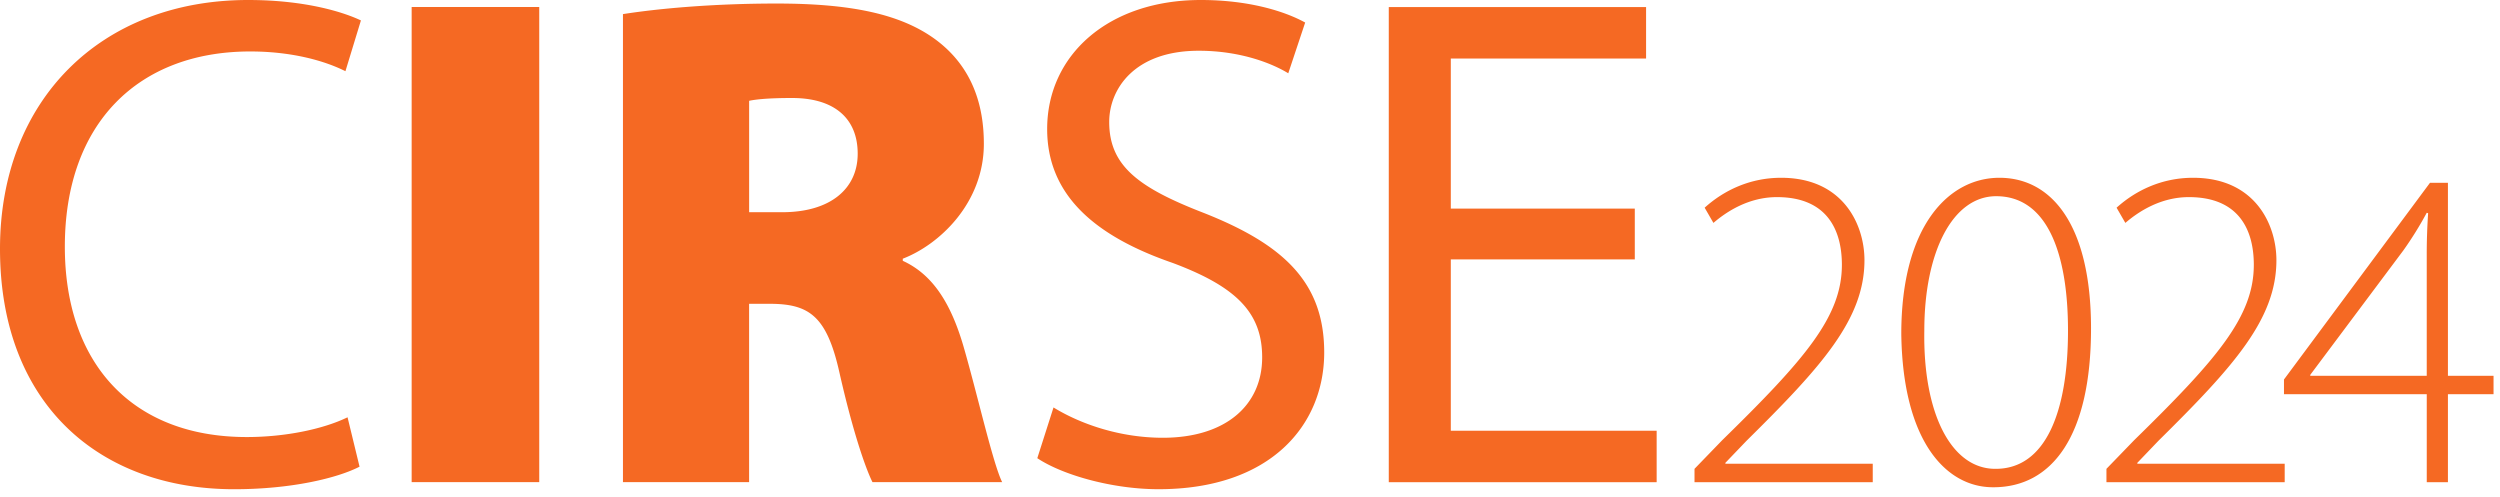 <svg data-name="Ebene 1" xmlns="http://www.w3.org/2000/svg" width="171" height="34"><defs><clipPath id="a"><path stroke-width="0" fill="none" d="M0 0h170.557v33.463H0z"/></clipPath></defs><g clip-path="url(#a)"><path d="M158.02 25.705v-.063l6.363-8.505a24.34 24.34 0 001.606-2.583l.095.03a41.239 41.239 0 00-.095 2.836v8.285h-7.969zm9.418 7.276v-6.016h3.12v-1.26h-3.12v-13.2h-1.228l-9.986 13.452v1.008h9.766v6.016h1.449zm-11.165 0v-1.26h-10.08v-.063l1.448-1.512c5.134-5.071 8.065-8.316 8.065-12.348 0-2.425-1.45-5.638-5.703-5.638-2.11 0-3.906.85-5.229 2.047l.6 1.04c.881-.756 2.393-1.764 4.346-1.764 3.465 0 4.441 2.299 4.441 4.63 0 3.528-2.488 6.426-8.19 12.002l-1.89 1.953v.913h12.192zm-19.798-.913c-2.992 0-4.946-3.75-4.852-9.45 0-5.418 1.953-9.198 4.914-9.198 3.465 0 4.914 3.843 4.914 9.198 0 5.575-1.543 9.45-4.945 9.45h-.032zm-.127 1.26c4.032 0 6.678-3.528 6.678-10.868 0-7.056-2.677-10.3-6.268-10.3-3.434 0-6.71 3.244-6.71 10.678.095 7.34 3.056 10.49 6.27 10.49h.03zm-8.252-.347v-1.26h-10.08v-.063l1.45-1.512c5.133-5.071 8.063-8.316 8.063-12.348 0-2.425-1.449-5.638-5.702-5.638-2.11 0-3.906.85-5.229 2.047l.6 1.04c.881-.756 2.393-1.764 4.346-1.764 3.465 0 4.441 2.299 4.441 4.63 0 3.528-2.488 6.426-8.19 12.002l-1.89 1.953v.913h12.191zM111.82 14.27H99.235V4.002h13.357V.482h-17.6v32.5h18.323v-3.52h-14.08V17.744h12.585v-3.472zM70.951 31.34c1.736 1.158 5.16 2.122 8.293 2.122 7.667 0 11.332-4.388 11.332-9.354 0-4.774-2.749-7.377-8.246-9.547-4.484-1.736-6.46-3.231-6.46-6.22 0-2.218 1.687-4.87 6.123-4.87 2.941 0 5.111.916 6.124 1.543l1.157-3.472C87.876.77 85.416 0 82.138 0 75.82 0 71.626 3.76 71.626 8.824c0 4.532 3.28 7.329 8.583 9.16 4.388 1.64 6.123 3.425 6.123 6.462 0 3.279-2.506 5.497-6.797 5.497-2.894 0-5.595-.916-7.475-2.073l-1.109 3.472zM51.241 6.896c.433-.096 1.301-.193 2.94-.193 2.894 0 4.485 1.399 4.485 3.809s-1.88 4.003-5.16 4.003h-2.265v-7.62zM42.608 32.98h8.631v-12.2h1.398c2.7 0 3.907.82 4.775 4.678.916 4.05 1.784 6.558 2.266 7.522h8.871c-.626-1.254-1.687-5.98-2.651-9.306-.82-2.797-2.026-4.87-4.148-5.834v-.145c2.509-.964 5.546-3.81 5.546-7.86 0-3.134-1.11-5.448-3.183-7.04C61.655.917 58.087.242 53.12.242c-4.339 0-8.052.338-10.51.723V32.98zm-14.45 0h8.726V.48h-8.727v32.5zm-4.388-4.436c-1.688.82-4.29 1.35-6.895 1.35-7.86 0-12.44-5.063-12.44-13.02C4.436 8.39 9.498 3.52 17.117 3.52c2.7 0 4.966.578 6.51 1.35l1.06-3.472C23.578.868 20.974 0 16.972 0 6.896 0 0 6.847 0 17.02c0 10.657 6.848 16.443 16.01 16.443 3.954 0 7.088-.771 8.583-1.543l-.82-3.375z" fill="#f56923"/></g></svg>